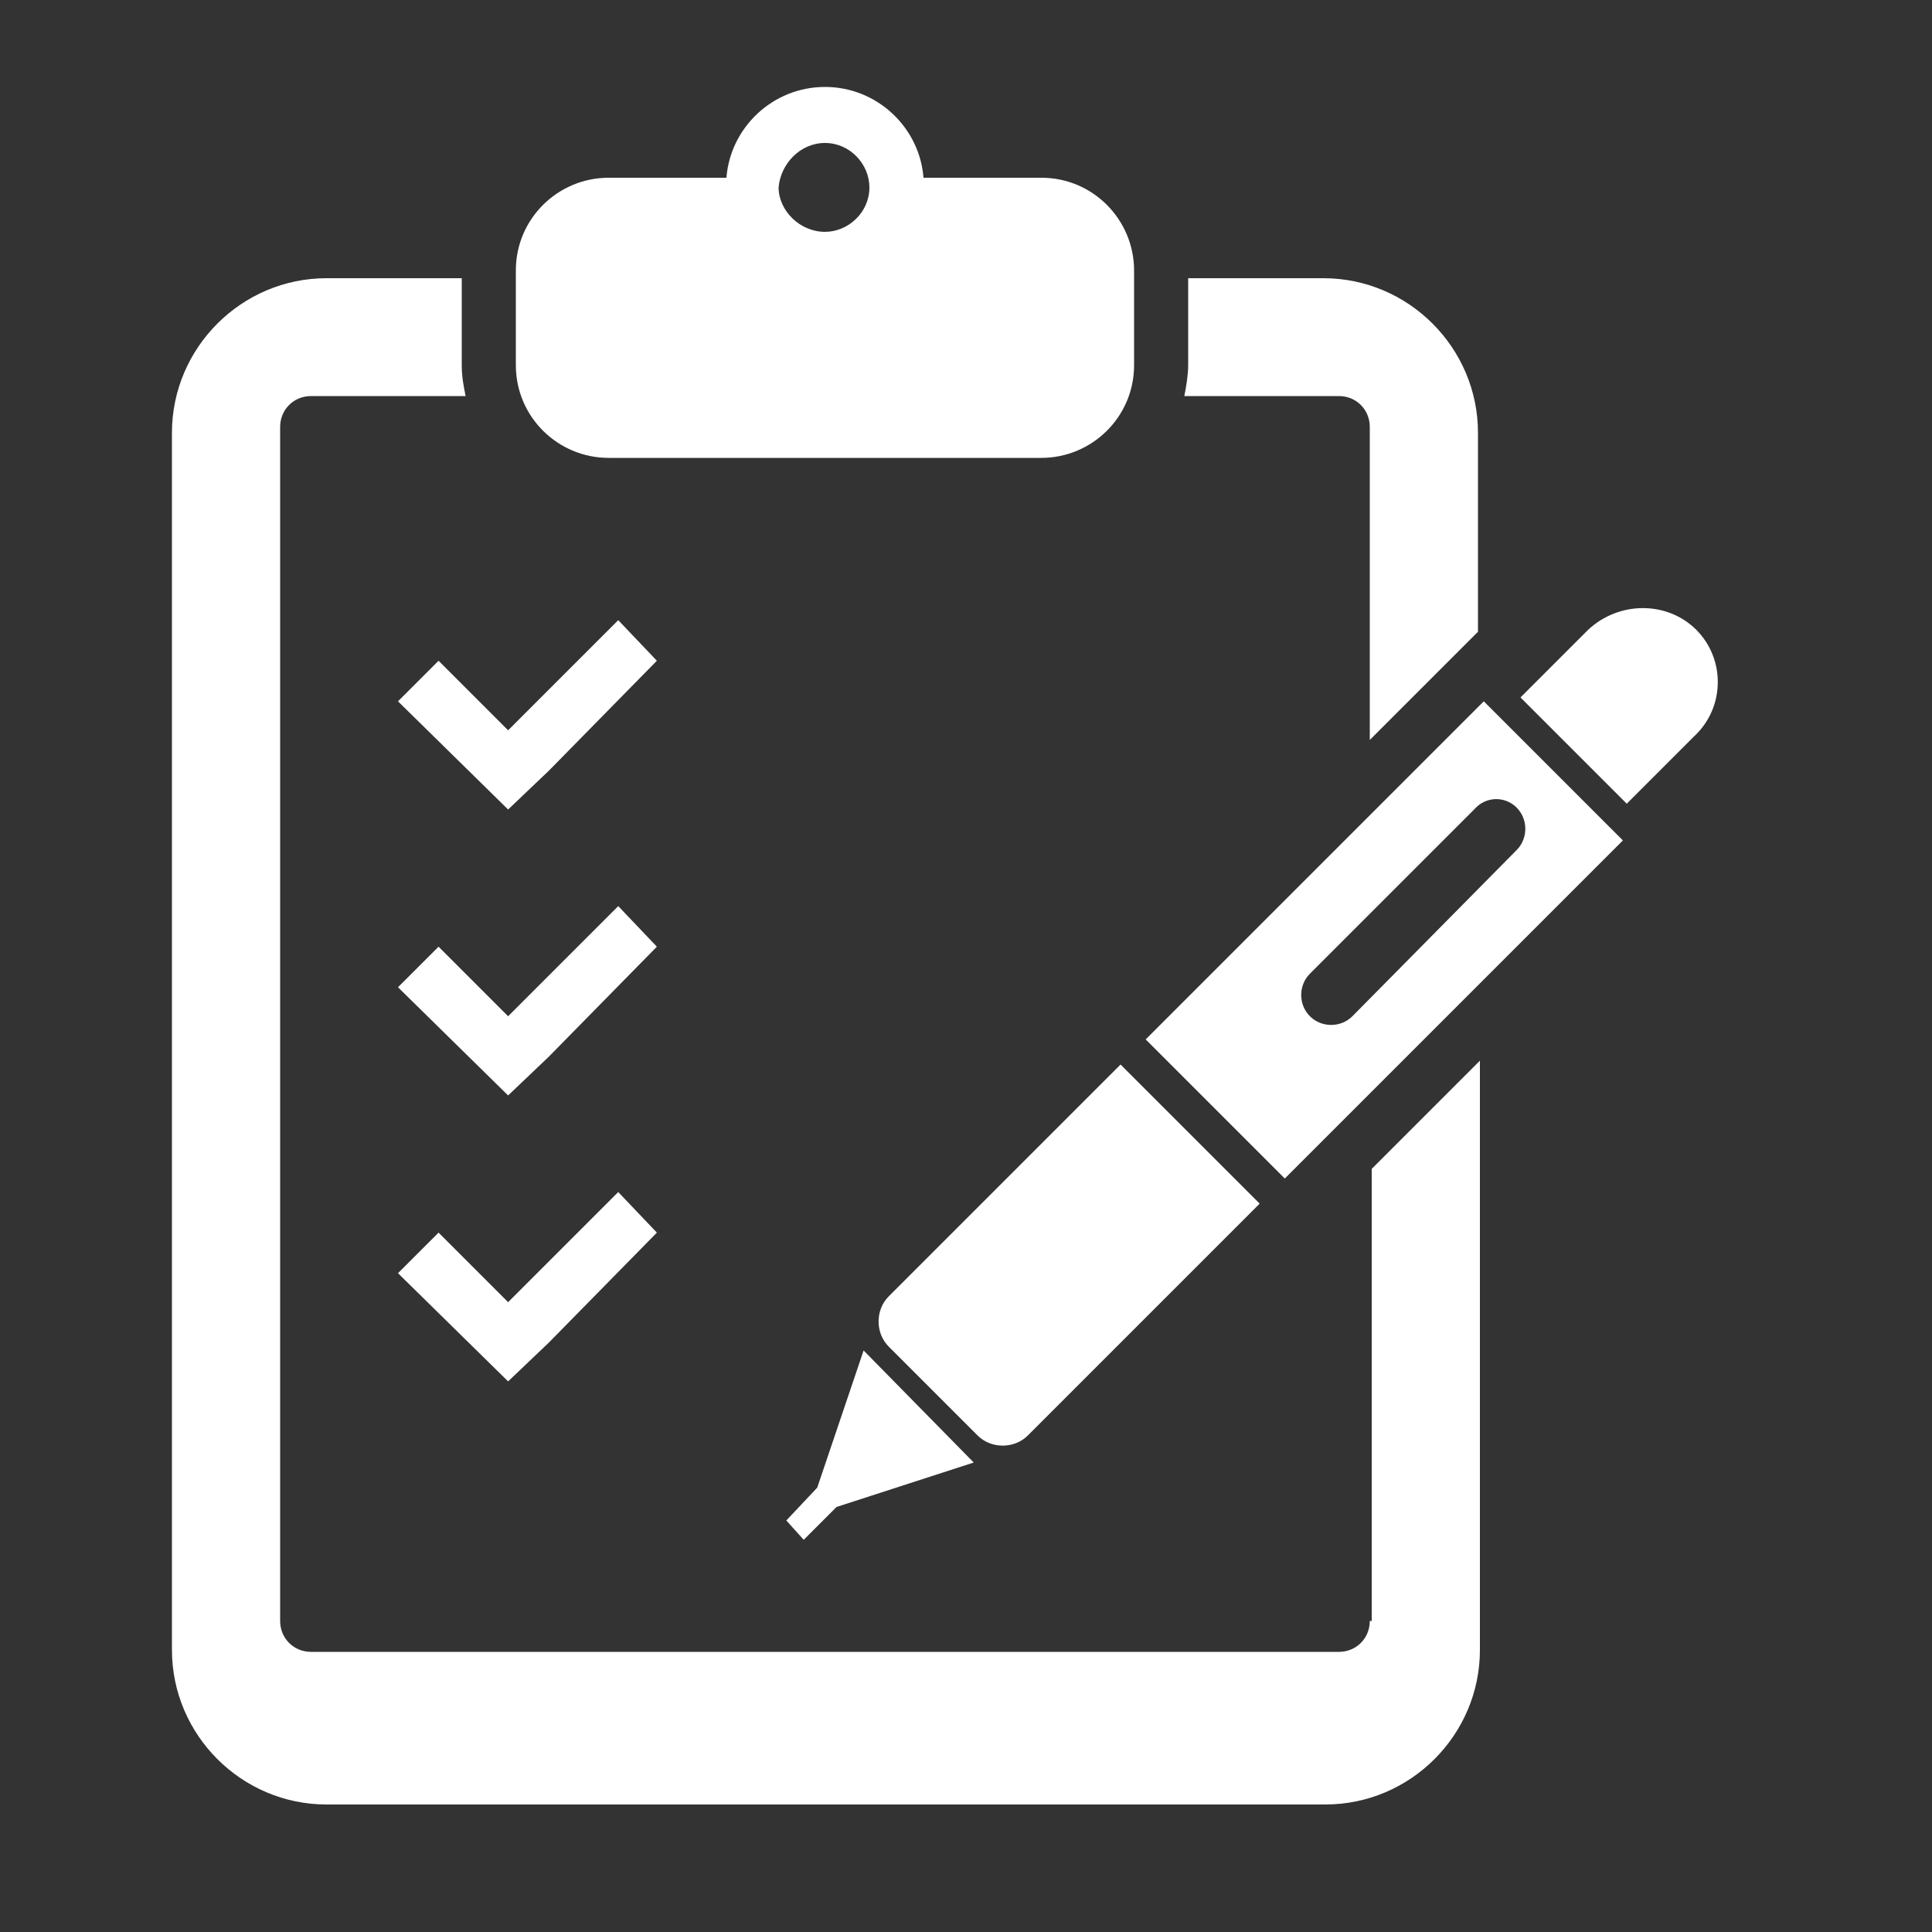 <?xml version="1.0" encoding="utf-8"?>
<!-- Generator: Adobe Illustrator 26.2.1, SVG Export Plug-In . SVG Version: 6.00 Build 0)  -->
<svg version="1.1" id="レイヤー_1" xmlns="http://www.w3.org/2000/svg" xmlns:xlink="http://www.w3.org/1999/xlink" x="0px"
	 y="0px" width="100px" height="100px" viewBox="0 0 100 100" style="enable-background:new 0 0 100 100;" xml:space="preserve">
<rect x="0" y="0" width="100" height="100" fill="#333333" stroke="none"/>
<style type="text/css">
	.st0{fill:#FFFFFF;}
</style>
<path class="st0" d="M31.5,23.7h22.4c2.6,0,4.8-2.1,4.8-4.8v-0.6v-3.7v-0.6c0-2.6-2.1-4.8-4.8-4.8h-6.1c-0.2-2.6-2.4-4.7-5.1-4.7
	c-2.7,0-4.9,2.1-5.1,4.7h-6.1c-2.6,0-4.8,2.1-4.8,4.8v0.6v3.7v0.6C26.7,21.6,28.9,23.7,31.5,23.7z M42.7,7.4c1.3,0,2.3,1.1,2.3,2.3
	c0,1.3-1.1,2.3-2.3,2.3c-1.3,0-2.4-1.1-2.4-2.3C40.4,8.5,41.4,7.4,42.7,7.4z"/>
<path class="st0" d="M87.8,32.6L87.8,32.6C87.7,32.5,87.7,32.6,87.8,32.6C87.8,32.6,87.8,32.6,87.8,32.6z"/>
<path class="st0" d="M87.8,32.6c-1.5-1.5-4-1.5-5.6,0l-3.5,3.5l5.5,5.5l3.5-3.5C89.3,36.6,89.3,34.1,87.8,32.6z"/>
<path class="st0" d="M53.2,74.3l12-12L58,55.1l-12,12c-0.7,0.7-0.7,1.9,0,2.6l4.6,4.6C51.3,75,52.5,75,53.2,74.3z"/>
<polygon class="st0" points="42.3,77 40.7,78.7 41.6,79.7 43.3,78 50.4,75.7 44.7,69.9 "/>
<path class="st0" d="M70.9,22.1v16.2l5.6-5.6V22.4c0-4.4-3.6-8-8-8h-7v4.5c0,0.5-0.1,1.1-0.2,1.6h8C70.2,20.5,70.9,21.2,70.9,22.1z"
	/>
<path class="st0" d="M70.9,83.9L70.9,83.9c0,0.9-0.7,1.6-1.6,1.6H16.1c-0.9,0-1.6-0.7-1.6-1.6V22.1c0-0.9,0.7-1.6,1.6-1.6h8
	c-0.1-0.5-0.2-1-0.2-1.6v-4.5h-7c-4.4,0-8,3.6-8,8v63c0,4.4,3.6,8,8,8h51.7c4.4,0,8-3.6,8-8V54.9l-5.6,5.6V83.9z"/>
<path class="st0" d="M59.3,53.8l7.2,7.2L84,43.5l-7.2-7.2L59.3,53.8z M78.5,41.8c0.6,0.6,0.6,1.6,0,2.2L70,52.6
	c-0.6,0.6-1.6,0.6-2.2,0c-0.6-0.6-0.6-1.6,0-2.2l8.5-8.5C76.9,41.2,77.9,41.2,78.5,41.8z"/>
<polygon class="st0" points="20.6,36.3 26.3,41.9 28.4,39.9 34,34.2 32,32.1 26.3,37.8 22.7,34.2 "/>
<polygon class="st0" points="32,46.9 26.3,52.6 22.7,49 20.6,51.1 26.3,56.7 28.4,54.7 34,49 "/>
<polygon class="st0" points="22.7,63.8 20.6,65.9 26.3,71.5 28.4,69.5 34,63.8 32,61.7 26.3,67.4 "/>
</svg>
